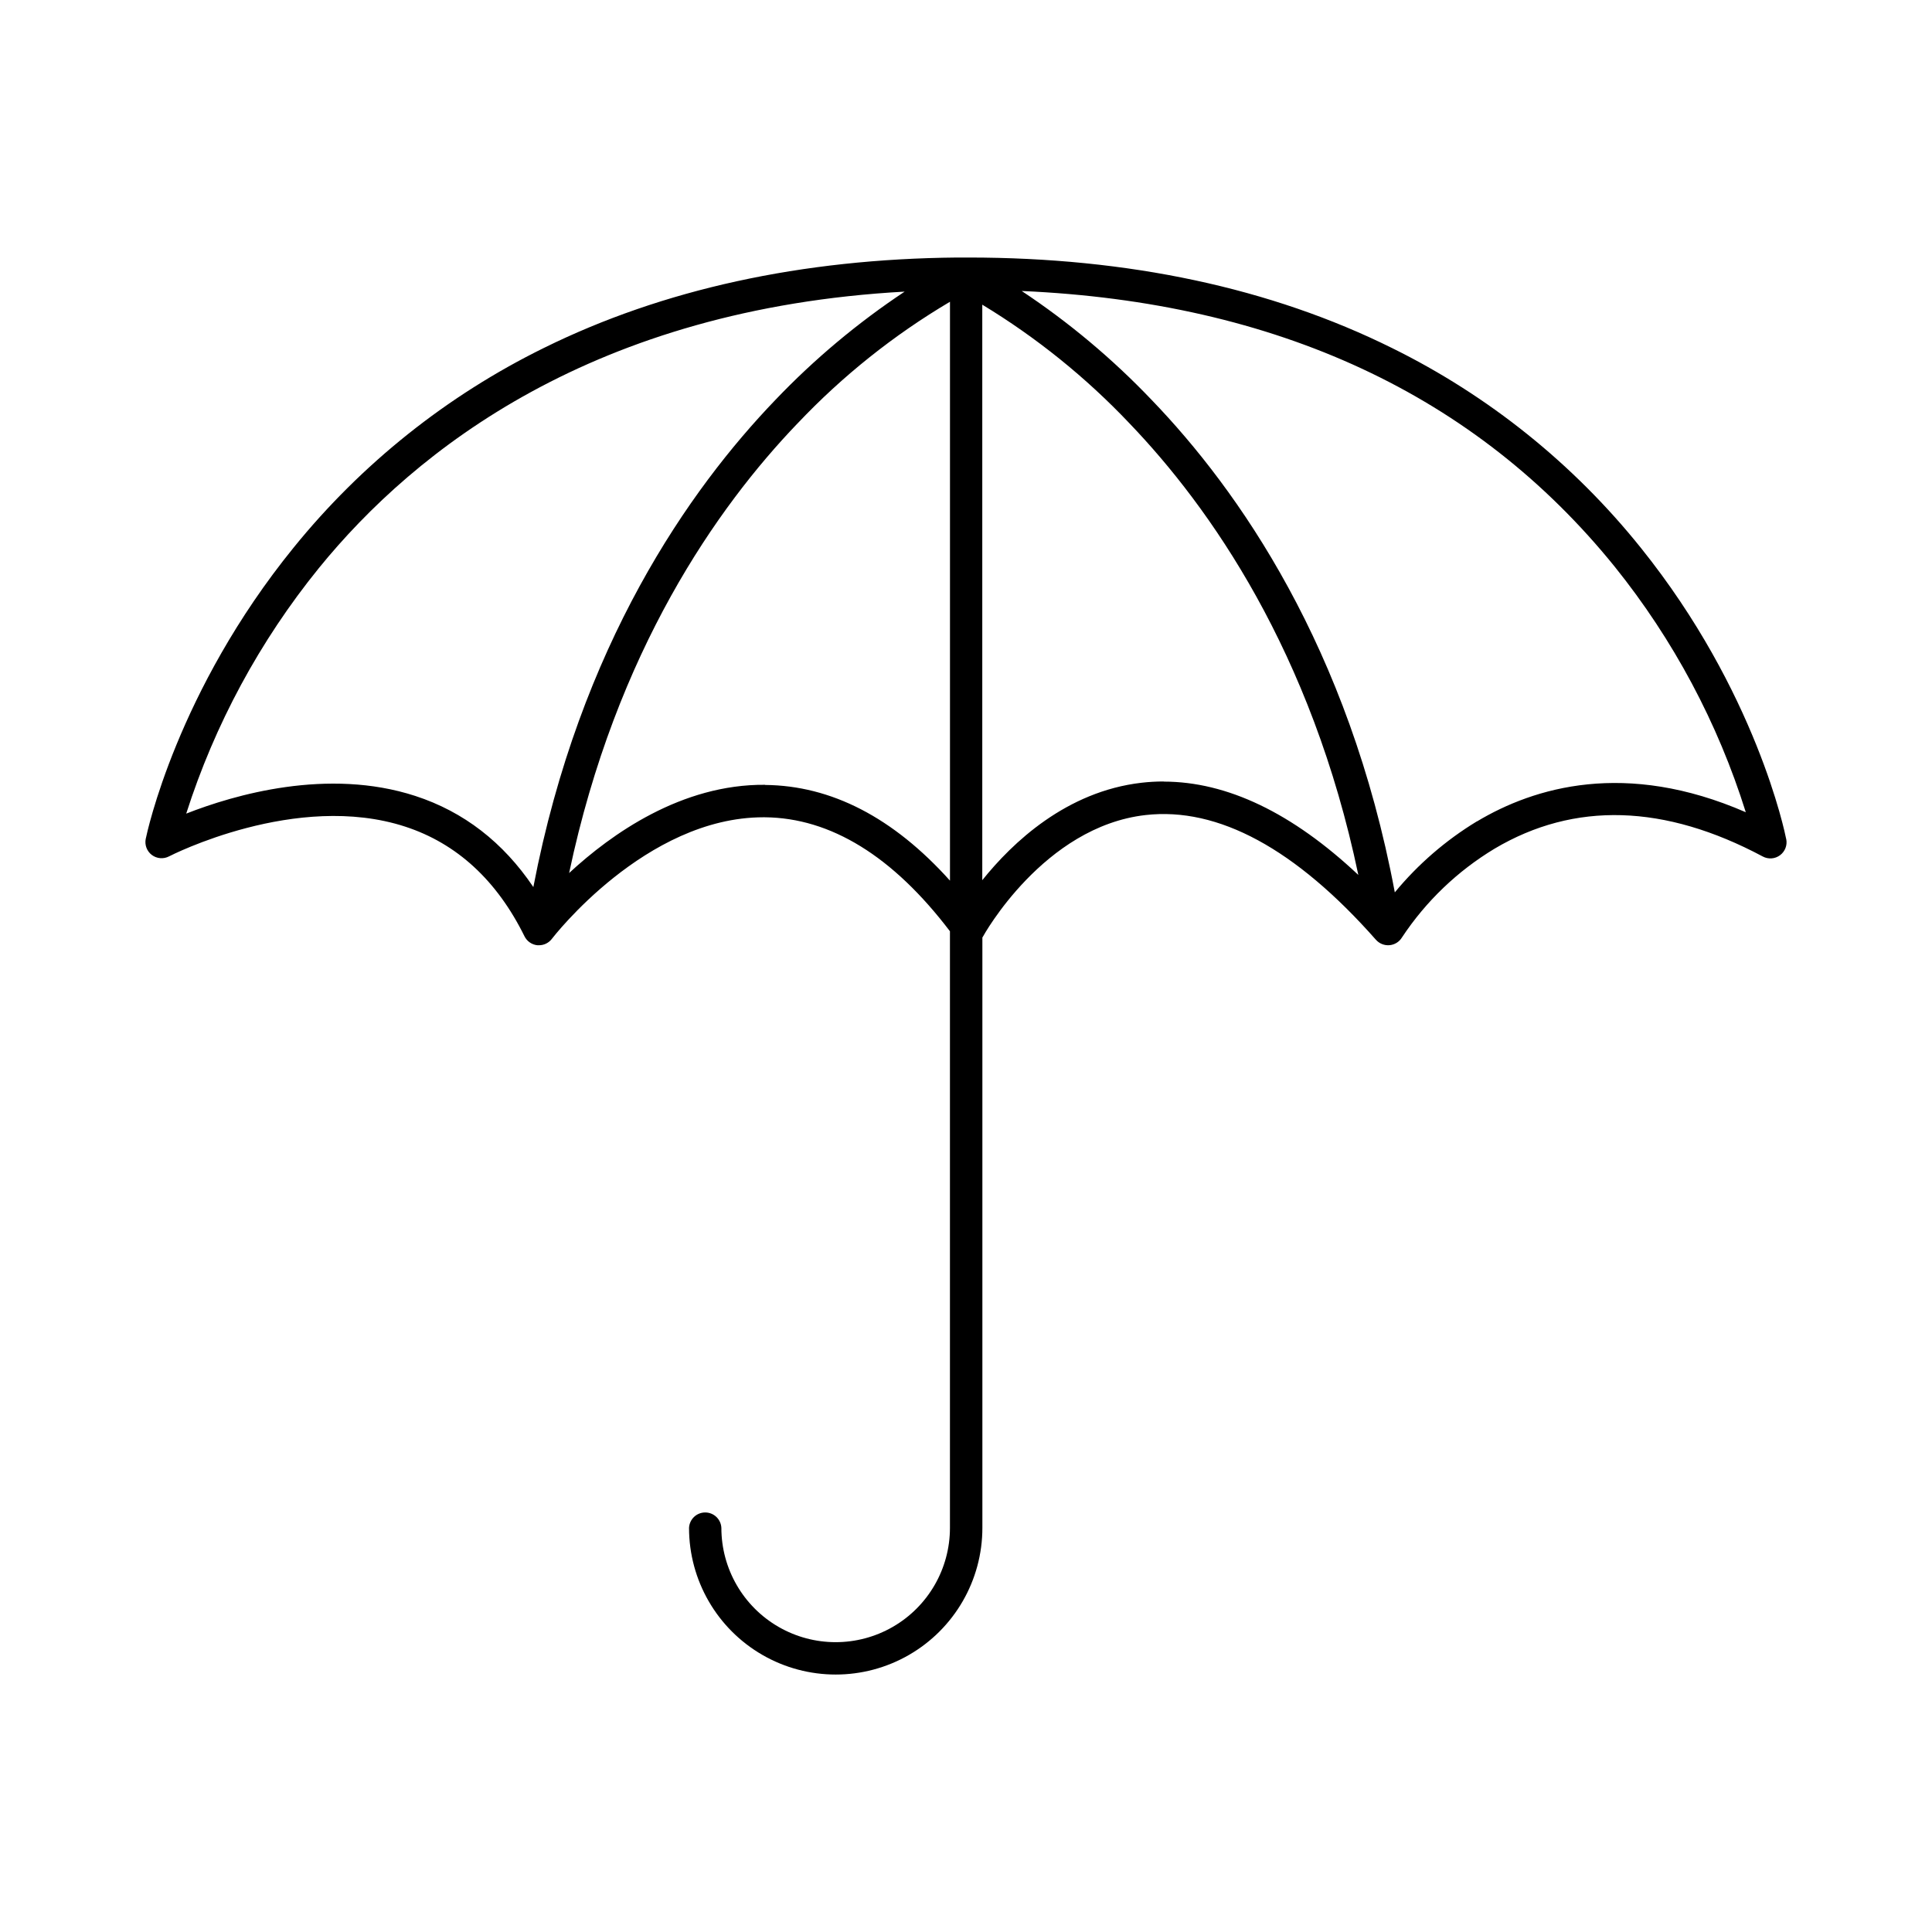 <?xml version="1.0" encoding="UTF-8"?>
<!-- Uploaded to: ICON Repo, www.svgrepo.com, Generator: ICON Repo Mixer Tools -->
<svg fill="#000000" width="800px" height="800px" version="1.1" viewBox="144 144 512 512" xmlns="http://www.w3.org/2000/svg">
 <path d="m617.36 366.36c-0.305-1.574-7.949-39.133-38.523-77.184-17.844-22.258-40.348-40.328-65.93-52.941-32.117-15.922-69.863-23.988-112.27-23.988h-0.09-2.223c-0.234-0.02-0.473-0.02-0.707 0-41.152 0.375-77.973 8.414-109.44 23.941-25.695 12.625-48.336 30.684-66.359 52.926-30.898 38.043-38.867 75.59-39.191 77.176h-0.004c-0.332 1.621 0.297 3.289 1.617 4.285 1.324 0.992 3.098 1.137 4.562 0.371 0.336-0.176 33.75-17.309 62.613-7.871 13.648 4.457 24.266 14.227 31.586 29.055 0.66 1.332 1.957 2.227 3.434 2.371h0.406c1.34 0 2.602-0.629 3.414-1.699 0.246-0.324 24.809-32.215 56.039-32.215h0.383c17.438 0.148 33.938 10.301 49.07 30.207v158.11c0 10.82-5.769 20.82-15.141 26.23-9.371 5.41-20.918 5.41-30.289 0s-15.145-15.41-15.145-26.23c-0.109-2.289-1.996-4.086-4.285-4.086-2.289 0-4.176 1.797-4.285 4.086 0 13.887 7.41 26.719 19.434 33.66 12.027 6.941 26.844 6.941 38.867 0 12.027-6.941 19.438-19.773 19.438-33.66v-156.46c0.039-0.059 0.082-0.117 0.117-0.176 0.156-0.297 16.09-29.195 43.129-32.273 19.227-2.184 39.773 8.934 61.066 33.074v-0.004c0.91 1.016 2.246 1.543 3.606 1.418 1.359-0.129 2.578-0.891 3.281-2.059 6.328-9.566 14.715-17.602 24.543-23.52 21.145-12.535 45.059-11.809 71.074 2.078 1.457 0.781 3.238 0.652 4.566-0.336 1.332-0.984 1.973-2.644 1.652-4.269zm-363.3-11.426c-23.23-7.559-48.027-0.297-60.715 4.684h0.004c7.574-23.68 19.492-45.742 35.148-65.059 25.586-31.488 72.973-68.754 155.26-73.277l-0.004-0.004c-12.457 8.27-23.957 17.898-34.281 28.715-22.699 23.617-51.789 64.867-64.129 129.09-7.981-11.855-18.461-19.977-31.281-24.148zm92.691-2.953c-22.102-0.188-40.707 12.988-51.926 23.379 12.438-58.941 39.359-97.09 60.516-119.14l0.004 0.004c11.902-12.578 25.504-23.438 40.41-32.254v153.41c-15.023-16.73-31.469-25.211-49-25.359zm105.61-0.887v0.004c-1.949 0.004-3.894 0.113-5.832 0.336-19.938 2.301-34.215 15.844-42.215 25.828v-152.52c14.363 8.703 27.496 19.293 39.047 31.488 21.195 22.109 48.215 60.406 60.613 119.64-17.477-16.434-34.773-24.738-51.613-24.738zm83.02 10.578 0.004 0.004c-8.254 5.008-15.605 11.367-21.746 18.812-12.172-65.023-41.547-106.74-64.434-130.5-10.371-10.879-21.922-20.562-34.441-28.871 67.562 2.953 120.4 27.551 157.2 73.121 15.52 19.316 27.285 41.367 34.688 65.012-31.883-13.883-56.09-6.633-71.262 2.449z"/>
</svg>